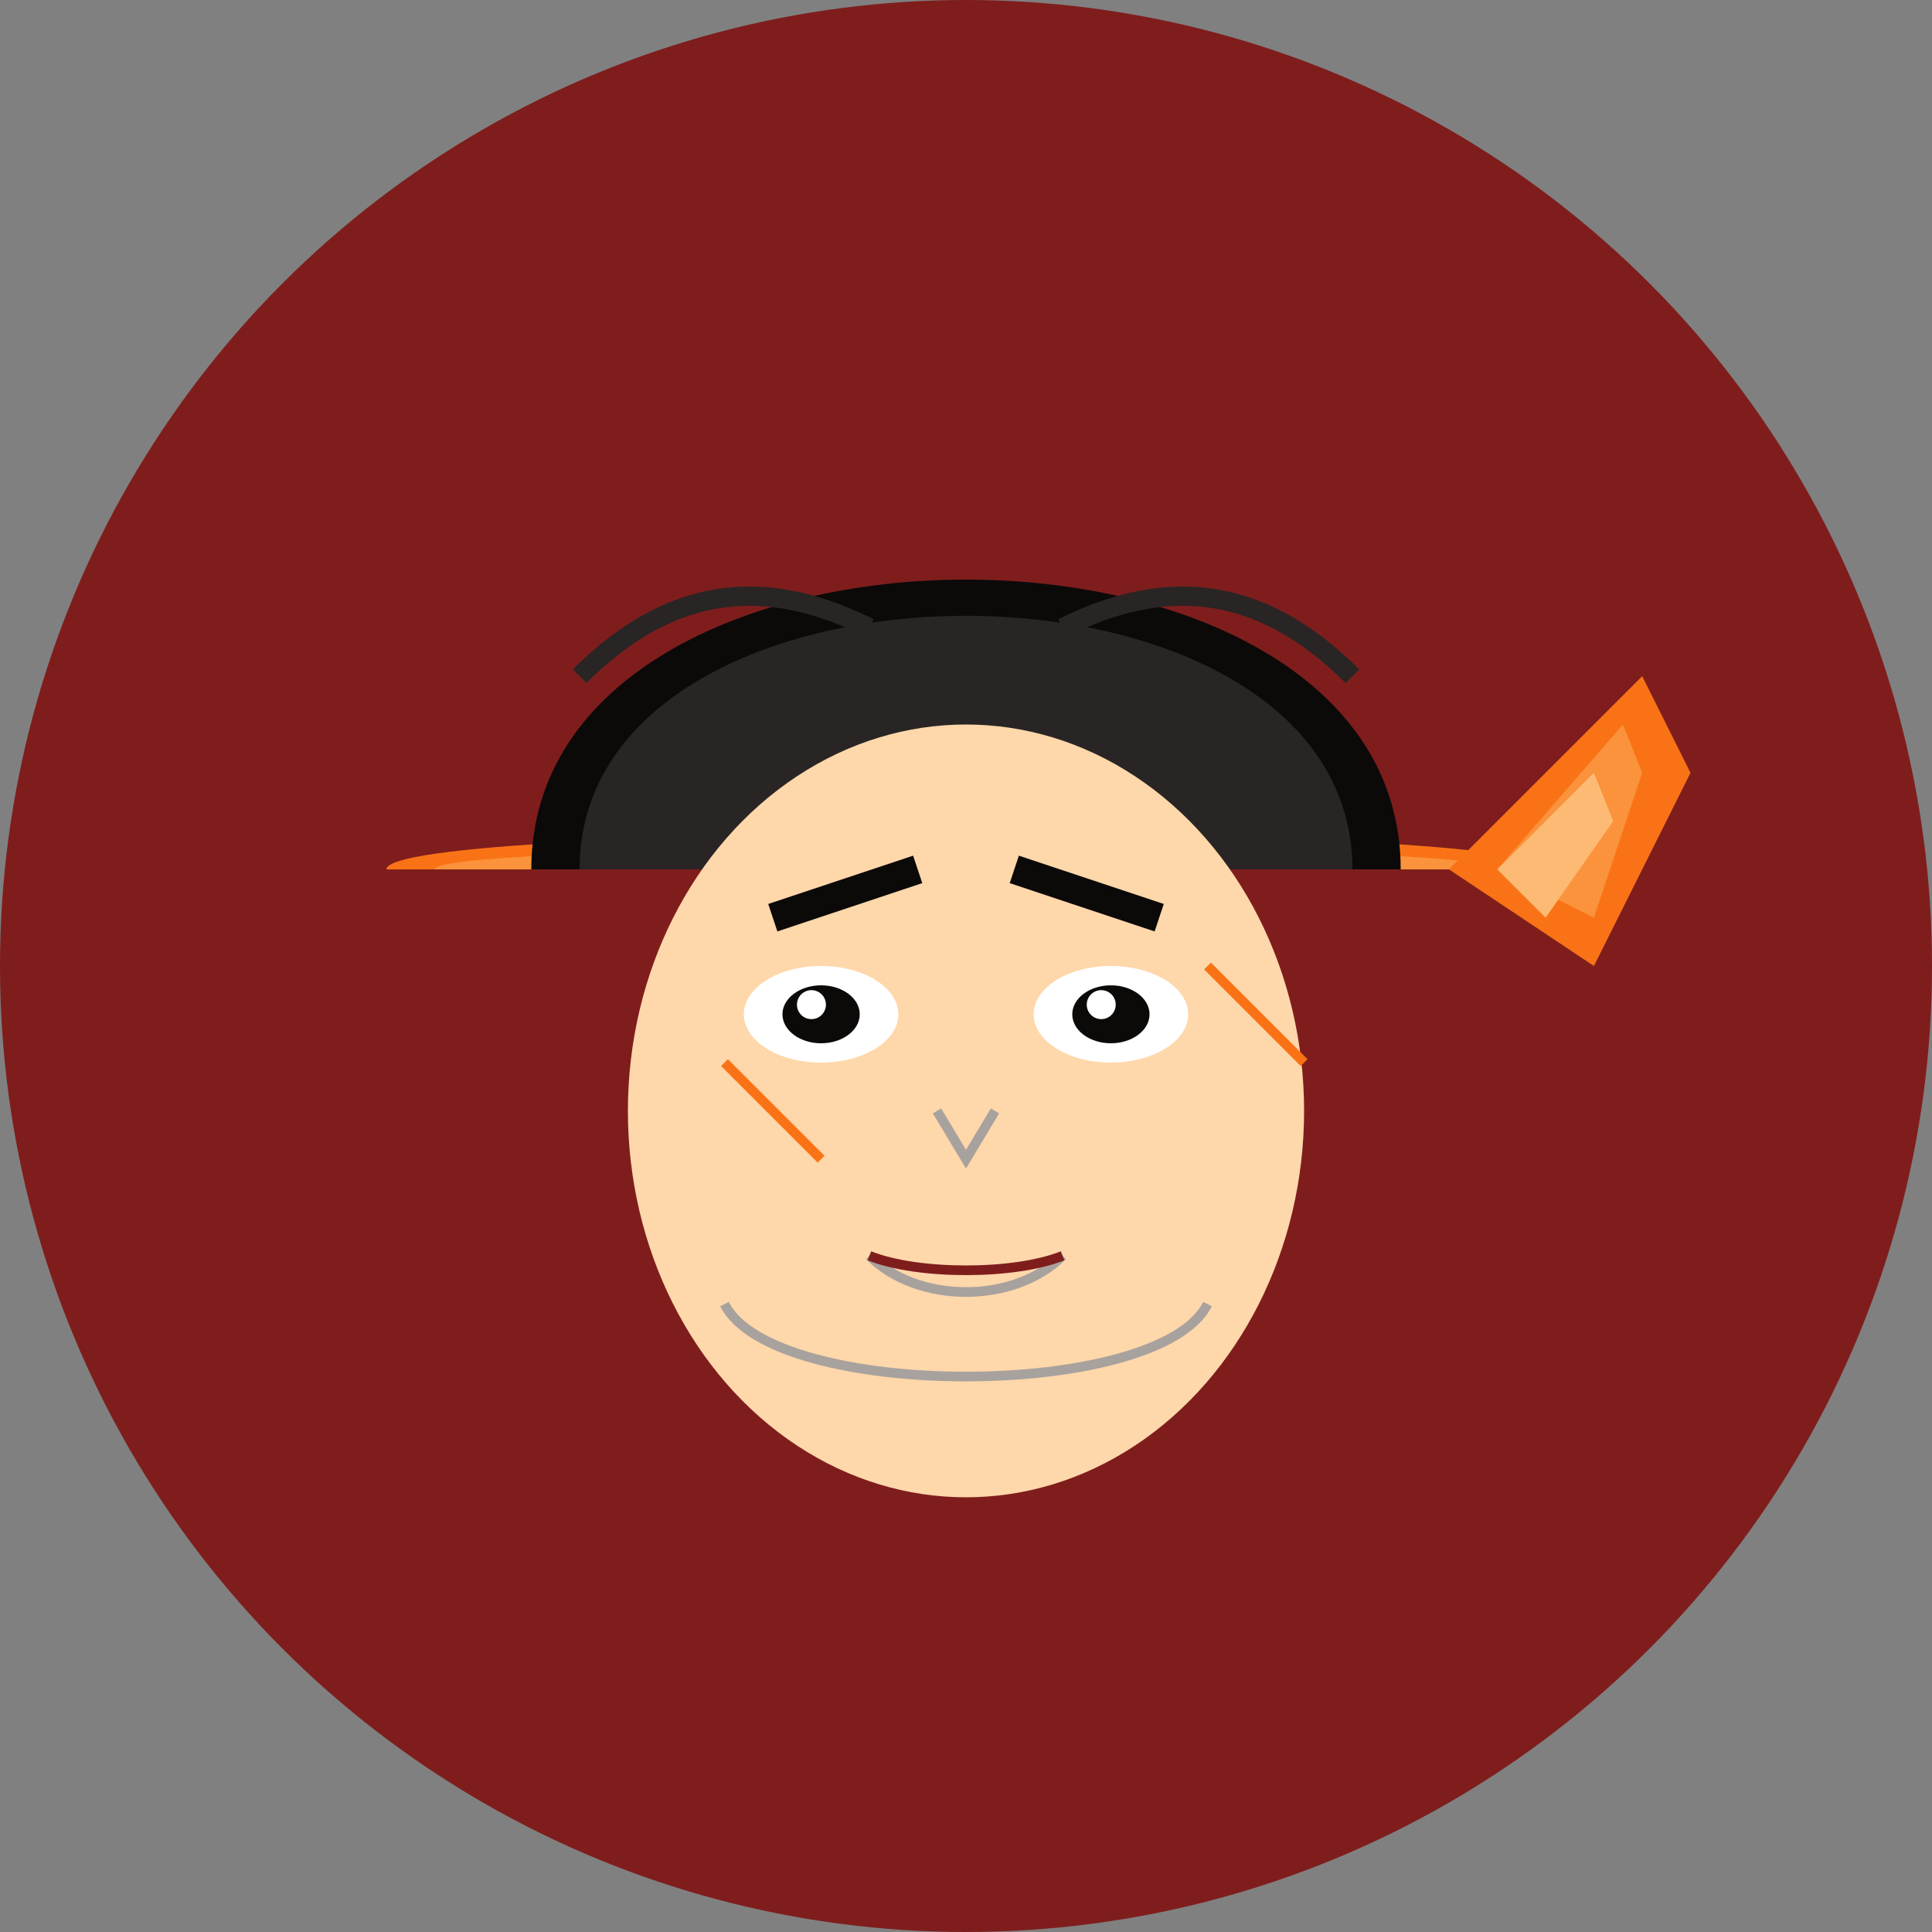 <svg xmlns="http://www.w3.org/2000/svg" viewBox="0 0 200 200">
  <rect x="0" y="0" width="200" height="200" fill="#808080" stroke="none"/>
  <!-- 背景圆形 -->
  <circle cx="100" cy="100" r="100" fill="#7f1d1d" />
  
  <!-- 头带 -->
  <path d="M40,90 C40,85 160,85 160,90" fill="#f97316" />
  <path d="M45,90 C45,87 155,87 155,90" fill="#fb923c" />
  
  <!-- 头带结 -->
  <path d="M150,90 L170,70 L175,80 L165,100" fill="#f97316" />
  <path d="M155,90 L168,75 L170,80 L165,95" fill="#fb923c" />
  <path d="M155,90 L165,80 L167,85 L160,95" fill="#fdba74" />
  
  <!-- 头发 -->
  <path d="M55,90 C55,50 145,50 145,90" fill="#0c0a09" />
  <path d="M60,90 C60,55 140,55 140,90" fill="#292524" />
  
  <!-- 脸部 -->
  <ellipse cx="100" cy="115" rx="35" ry="40" fill="#fed7aa" />
  
  <!-- 表情特征 - 眉毛 -->
  <path d="M80,95 L95,90" stroke="#0c0a09" stroke-width="3" />
  <path d="M105,90 L120,95" stroke="#0c0a09" stroke-width="3" />
  
  <!-- 眼睛 -->
  <ellipse cx="85" cy="105" rx="8" ry="5" fill="white" />
  <ellipse cx="115" cy="105" rx="8" ry="5" fill="white" />
  <ellipse cx="85" cy="105" rx="4" ry="3" fill="#0c0a09" />
  <ellipse cx="115" cy="105" rx="4" ry="3" fill="#0c0a09" />
  
  <!-- 眼睛高光 -->
  <circle cx="84" cy="104" r="1.5" fill="white" />
  <circle cx="114" cy="104" r="1.5" fill="white" />
  
  <!-- 嘴 -->
  <path d="M90,130 C95,135 105,135 110,130" stroke="#a8a29e" stroke-width="1" fill="none" />
  <path d="M90,130 C95,132 105,132 110,130" stroke="#7f1d1d" stroke-width="1" fill="none" />
  
  <!-- 鼻子 -->
  <path d="M97,115 L100,120 L103,115" stroke="#a8a29e" stroke-width="1" fill="none" />
  
  <!-- 面部伤疤 -->
  <path d="M75,110 L85,120" stroke="#f97316" stroke-width="1" />
  <path d="M125,100 L135,110" stroke="#f97316" stroke-width="1" />
  
  <!-- 头发细节 -->
  <path d="M60,70 C70,60 80,60 90,65" stroke="#292524" stroke-width="2" fill="none" />
  <path d="M110,65 C120,60 130,60 140,70" stroke="#292524" stroke-width="2" fill="none" />
  
  <!-- 下巴/下颌轮廓 -->
  <path d="M75,135 C80,145 120,145 125,135" stroke="#a8a29e" stroke-width="1" fill="none" />
</svg>